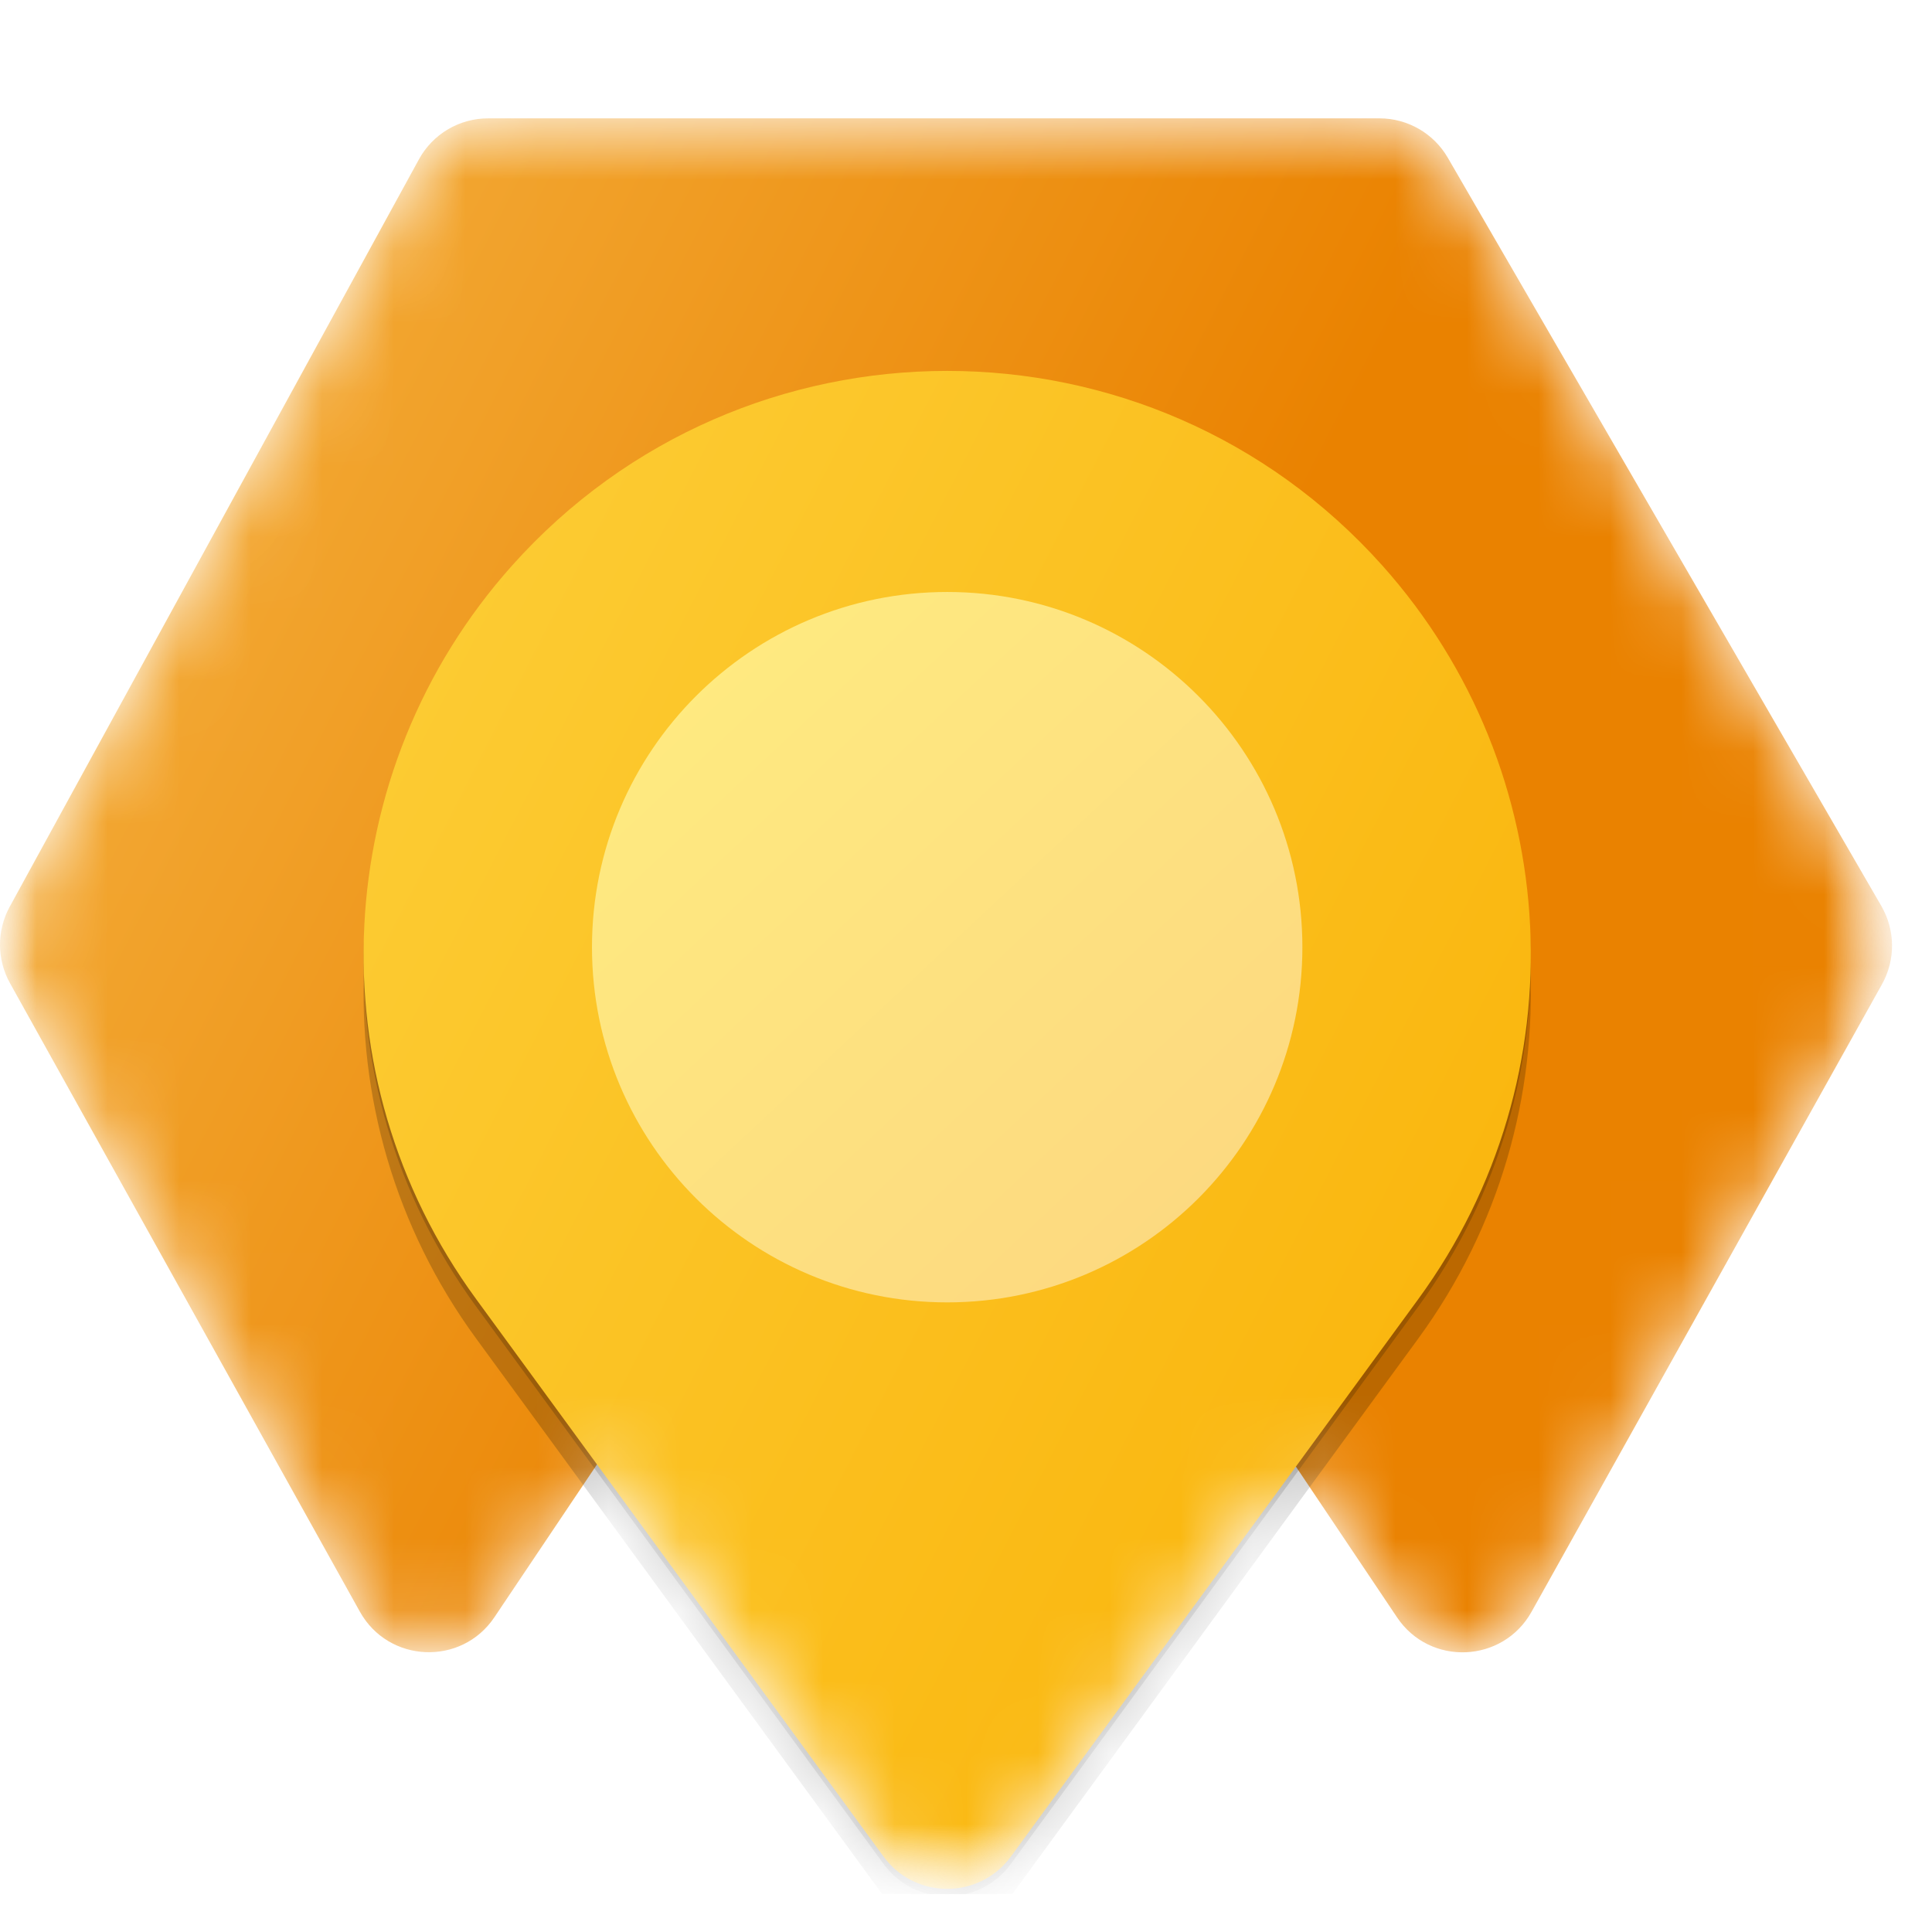 <svg xmlns="http://www.w3.org/2000/svg" width="27" height="27" viewBox="0 0 27 27" fill="none"><g clip-path="url(#clip0_2799_24219)"><mask id="mask0_2799_24219" style="mask-type:luminance" maskUnits="userSpaceOnUse" x="0" y="0" width="27" height="27"><path d="M26.474 0H0V26.474H26.474V0Z" fill="white"></path></mask><g mask="url(#mask0_2799_24219)"><mask id="mask1_2799_24219" style="mask-type:alpha" maskUnits="userSpaceOnUse" x="0" y="1" width="27" height="26"><path fill-rule="evenodd" clip-rule="evenodd" d="M5.854 2.228C6.047 1.874 6.418 1.654 6.821 1.654H19.279C19.672 1.654 20.036 1.864 20.233 2.204L26.293 12.663C26.488 13 26.492 13.414 26.302 13.754L21.403 22.526C21.001 23.245 19.982 23.287 19.524 22.603L18.11 20.495L14.128 25.945C13.687 26.548 12.787 26.548 12.347 25.945L8.343 20.466L6.909 22.602C6.449 23.286 5.43 23.243 5.029 22.523L0.139 13.739C-0.045 13.408 -0.046 13.005 0.135 12.673L5.854 2.228Z" fill="url(#paint0_linear_2799_24219)"></path></mask><g mask="url(#mask1_2799_24219)"><path d="M5.854 2.228C6.047 1.874 6.418 1.654 6.821 1.654H19.279C19.672 1.654 20.036 1.864 20.233 2.204L26.293 12.663C26.488 13 26.491 13.414 26.302 13.754L21.403 22.526C21.001 23.245 19.982 23.287 19.524 22.603L14.134 14.568C13.697 13.916 12.74 13.916 12.302 14.567L6.909 22.602C6.449 23.286 5.43 23.243 5.029 22.523L0.139 13.739C-0.045 13.408 -0.046 13.005 0.135 12.673L5.854 2.228Z" fill="url(#paint1_linear_2799_24219)"></path><g filter="url(#filter0_f_2799_24219)"><path d="M7.157 8.007C10.399 4.381 16.075 4.381 19.318 8.007C21.883 10.876 22.093 15.148 19.823 18.256L14.128 26.048C13.687 26.651 12.787 26.651 12.347 26.048L6.652 18.256C4.381 15.148 4.592 10.876 7.157 8.007Z" fill="black" fill-opacity="0.18"></path></g><g filter="url(#filter1_f_2799_24219)"><path d="M7.157 8.454C10.399 4.828 16.075 4.828 19.318 8.454C21.883 11.323 22.093 15.595 19.823 18.703L14.128 26.496C13.687 27.099 12.787 27.099 12.347 26.496L6.652 18.703C4.381 15.595 4.592 11.323 7.157 8.454Z" fill="black" fill-opacity="0.2"></path></g><path d="M7.157 7.903C10.399 4.277 16.075 4.277 19.318 7.903C21.883 10.773 22.093 15.045 19.823 18.152L14.128 25.945C13.687 26.548 12.787 26.548 12.347 25.945L6.652 18.152C4.381 15.045 4.592 10.773 7.157 7.903Z" fill="url(#paint2_linear_2799_24219)"></path><path d="M13.237 18.201C15.979 18.201 18.201 15.979 18.201 13.237C18.201 10.496 15.979 8.273 13.237 8.273C10.496 8.273 8.273 10.496 8.273 13.237C8.273 15.979 10.496 18.201 13.237 18.201Z" fill="url(#paint3_linear_2799_24219)"></path></g></g></g><defs><filter id="filter0_f_2799_24219" x="4.871" y="5.078" width="16.732" height="21.632" filterUnits="userSpaceOnUse" color-interpolation-filters="sRGB"></filter><filter id="filter1_f_2799_24219" x="3.978" y="4.631" width="18.519" height="23.419" filterUnits="userSpaceOnUse" color-interpolation-filters="sRGB"></filter><linearGradient id="paint0_linear_2799_24219" x1="3.45004e-08" y1="1.654" x2="23.7" y2="28.791" gradientUnits="userSpaceOnUse"><stop stop-color="#FFED80"></stop><stop offset="1" stop-color="#FCD680"></stop></linearGradient><linearGradient id="paint1_linear_2799_24219" x1="2.322" y1="-0.302" x2="30.488" y2="14.154" gradientUnits="userSpaceOnUse"><stop stop-color="#F5B240"></stop><stop offset="0.554" stop-color="#EA8200"></stop></linearGradient><linearGradient id="paint2_linear_2799_24219" x1="2.758" y1="1.103" x2="29.934" y2="15.037" gradientUnits="userSpaceOnUse"><stop stop-color="#FDD340"></stop><stop offset="1" stop-color="#F9AE00"></stop></linearGradient><linearGradient id="paint3_linear_2799_24219" x1="8.273" y1="8.273" x2="17.848" y2="18.531" gradientUnits="userSpaceOnUse"><stop stop-color="#FFED80"></stop><stop offset="1" stop-color="#FCD680"></stop></linearGradient><clipPath id="clip0_2799_24219"><rect width="26.474" height="26.474" fill="white"></rect></clipPath></defs></svg>